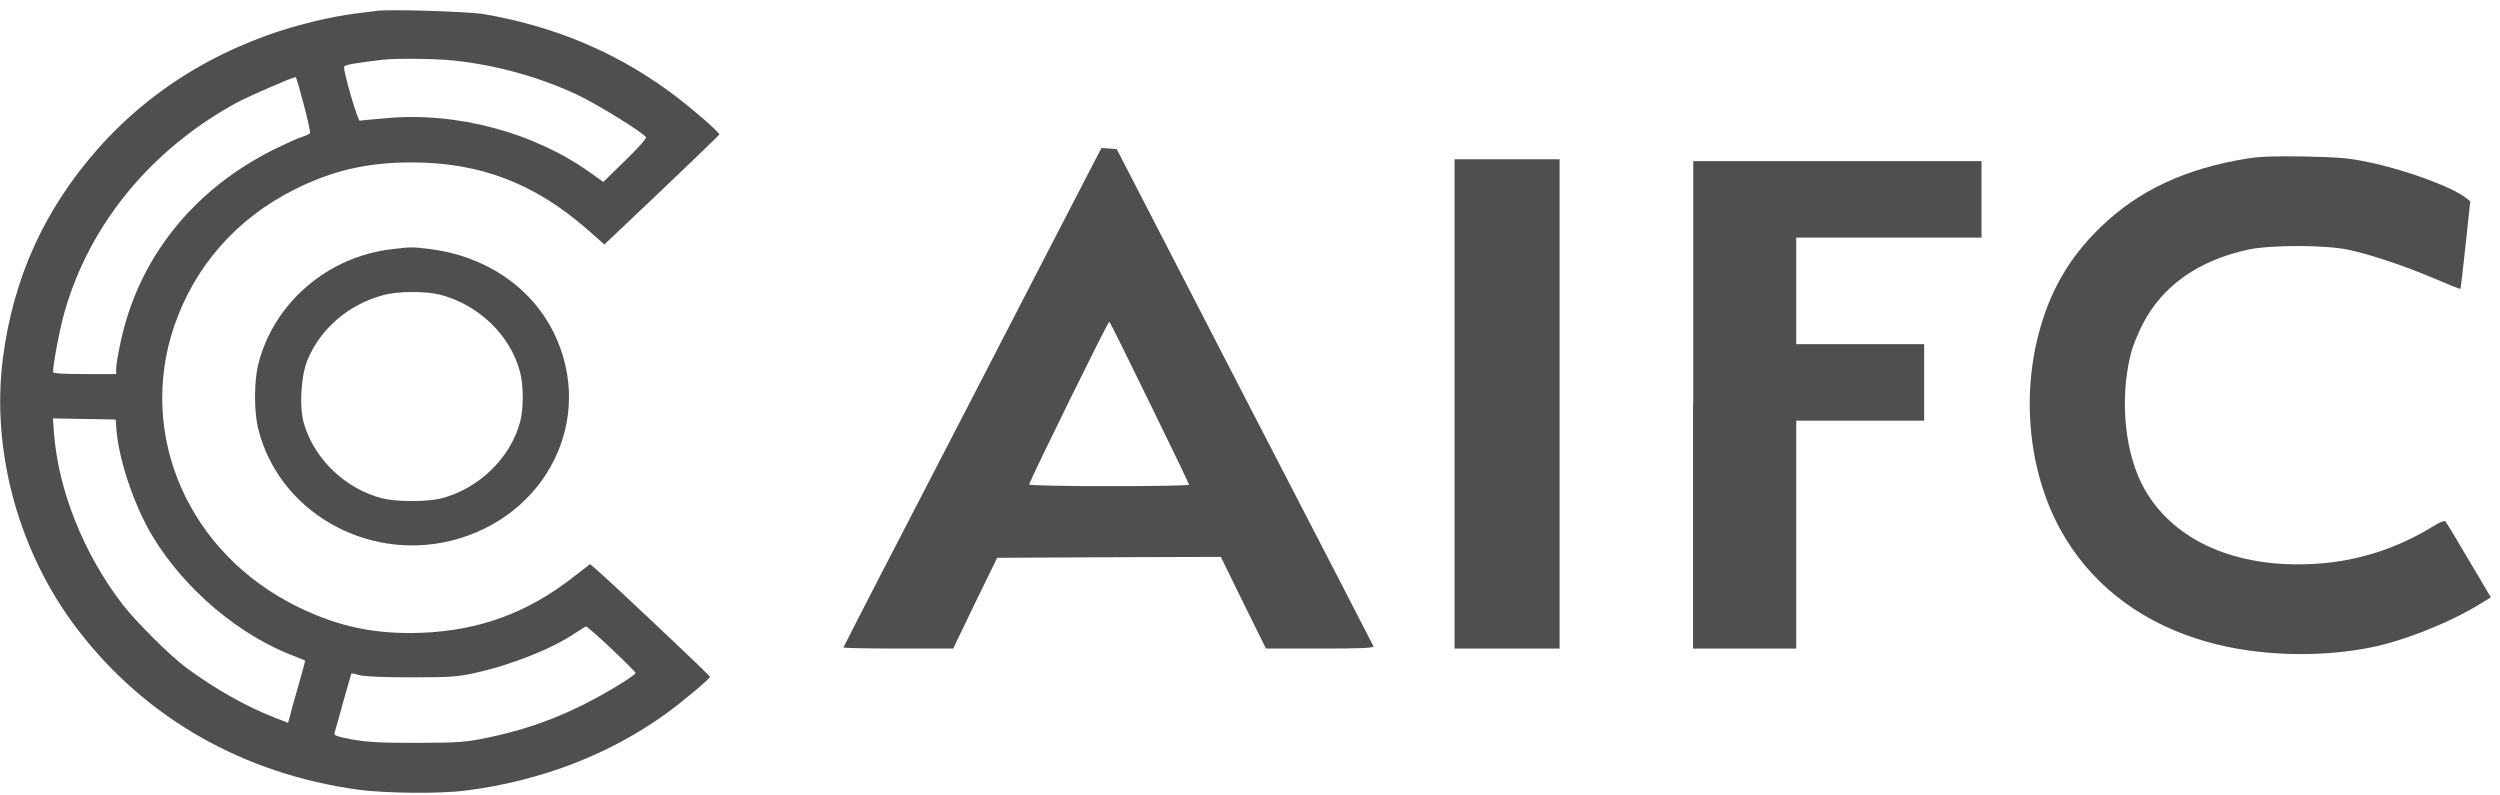 <svg width="110" height="35" viewBox="0 0 110 35" fill="none" xmlns="http://www.w3.org/2000/svg">
<g clip-path="url(#clip0_122_9262)">
<path fill-rule="evenodd" clip-rule="evenodd" d="M16.539 0.482C16.425 0.499 15.992 0.556 15.575 0.605C15.167 0.654 14.383 0.801 13.852 0.932C10.038 1.846 6.747 3.782 4.304 6.551C1.944 9.221 0.572 12.26 0.123 15.796C-0.392 19.896 0.841 24.356 3.439 27.729C6.42 31.608 10.7 34.042 15.747 34.745C16.964 34.908 19.349 34.932 20.492 34.785C23.808 34.361 26.838 33.193 29.346 31.371C30.056 30.857 31.24 29.86 31.24 29.779C31.24 29.721 26.912 25.638 26.267 25.082L25.964 24.821L25.213 25.401C23.22 26.961 21.088 27.745 18.548 27.843C16.515 27.917 14.914 27.582 13.133 26.716C8.315 24.38 6.02 19.169 7.669 14.334C8.568 11.721 10.389 9.638 12.921 8.356C14.604 7.506 16.172 7.139 18.132 7.147C21.105 7.147 23.498 8.062 25.785 10.046L26.593 10.757L29.109 8.372C30.489 7.057 31.633 5.955 31.649 5.922C31.681 5.832 30.244 4.591 29.362 3.962C26.961 2.23 24.306 1.136 21.244 0.613C20.484 0.507 17.054 0.393 16.539 0.482ZM19.961 2.663C21.832 2.859 23.759 3.398 25.393 4.166C26.275 4.582 28.3 5.832 28.423 6.036C28.455 6.093 28.088 6.502 27.508 7.065L26.544 8.005L26.03 7.637C23.514 5.824 20.092 4.909 16.956 5.203C16.376 5.252 15.87 5.301 15.829 5.309C15.739 5.326 15.085 3.071 15.143 2.933C15.175 2.851 15.641 2.769 16.833 2.63C17.405 2.557 19.202 2.581 19.961 2.663ZM13.362 4.591C13.542 5.244 13.664 5.824 13.64 5.856C13.615 5.897 13.452 5.971 13.28 6.028C13.109 6.077 12.578 6.322 12.088 6.559C8.478 8.348 6.069 11.386 5.293 15.118C5.195 15.568 5.113 16.066 5.113 16.205V16.458H3.725C2.761 16.458 2.336 16.433 2.336 16.368C2.336 16 2.638 14.424 2.851 13.689C3.961 9.834 6.673 6.551 10.446 4.501C10.936 4.239 12.864 3.398 13.011 3.39C13.035 3.39 13.191 3.937 13.362 4.591ZM5.138 19.071C5.293 20.443 5.938 22.289 6.697 23.572C8.127 25.948 10.569 27.998 13.035 28.905C13.256 28.986 13.427 29.06 13.427 29.076C13.427 29.093 13.305 29.558 13.142 30.122C12.978 30.669 12.815 31.282 12.766 31.469L12.676 31.804L12.145 31.6C10.814 31.085 9.442 30.301 8.184 29.37C7.465 28.84 5.995 27.369 5.399 26.602C3.692 24.388 2.573 21.603 2.377 19.071L2.328 18.41L3.708 18.434L5.089 18.459L5.138 19.071ZM26.904 28.546C27.483 29.093 27.965 29.575 27.965 29.607C27.965 29.73 26.356 30.694 25.335 31.167C24.078 31.763 22.893 32.155 21.456 32.458C20.443 32.662 20.223 32.678 18.344 32.686C16.719 32.686 16.172 32.654 15.502 32.539C14.824 32.409 14.685 32.36 14.718 32.253C14.742 32.172 14.922 31.559 15.102 30.881C15.298 30.203 15.453 29.64 15.461 29.632C15.477 29.623 15.657 29.656 15.853 29.713C16.09 29.771 16.964 29.803 18.124 29.803C19.765 29.803 20.125 29.779 20.835 29.623C22.469 29.272 24.274 28.554 25.303 27.859C25.54 27.704 25.752 27.573 25.785 27.565C25.817 27.557 26.324 27.998 26.904 28.546Z" fill="#4F4F4F"/>
<path fill-rule="evenodd" clip-rule="evenodd" d="M47.943 7.515C47.657 8.07 45.1 13.003 42.274 18.483C39.432 23.956 37.112 28.464 37.112 28.488C37.112 28.513 38.199 28.537 39.53 28.537H41.94L42.903 26.536L43.875 24.544L48.792 24.519L53.717 24.503L54.705 26.52L55.702 28.537H58.086C59.957 28.537 60.463 28.513 60.43 28.431C60.414 28.382 57.849 23.433 54.754 17.446L49.135 6.559L48.8 6.535L48.465 6.51L47.943 7.515ZM50.589 17.732C51.536 19.668 52.32 21.293 52.32 21.326C52.32 21.366 50.736 21.391 48.784 21.391C46.799 21.391 45.264 21.358 45.28 21.317C45.509 20.729 48.767 14.114 48.808 14.155C48.841 14.171 49.641 15.788 50.589 17.732Z" fill="#4F4F4F"/>
<path fill-rule="evenodd" clip-rule="evenodd" d="M98.931 6.967C96.154 7.408 94.064 8.389 92.381 10.038C91.025 11.361 90.184 12.832 89.694 14.71C88.894 17.797 89.359 21.236 90.911 23.735C92.258 25.924 94.415 27.484 97.118 28.243C99.282 28.856 101.994 28.954 104.314 28.488C105.767 28.203 107.866 27.361 109.157 26.553L109.598 26.283L108.626 24.642C108.095 23.735 107.629 22.967 107.597 22.935C107.556 22.894 107.319 22.992 107.074 23.147C105.473 24.143 103.676 24.715 101.79 24.813C98.4 25.001 95.681 23.809 94.382 21.562C93.492 20.027 93.239 17.561 93.769 15.519C93.835 15.249 94.064 14.686 94.268 14.285C95.125 12.587 96.734 11.451 98.939 10.978C99.936 10.773 102.296 10.773 103.309 10.986C104.322 11.198 105.841 11.713 107.123 12.26C107.727 12.521 108.242 12.725 108.258 12.709C108.275 12.693 108.373 11.819 108.487 10.773L108.691 8.862L108.503 8.707C107.907 8.233 105.833 7.466 104.191 7.131C103.333 6.951 102.917 6.918 101.422 6.886C100.181 6.861 99.446 6.886 98.931 6.967Z" fill="#4F4F4F"/>
<path fill-rule="evenodd" clip-rule="evenodd" d="M64 17.773V28.537H66.311H68.622V17.773V7.008H66.311H64V17.773Z" fill="#4F4F4F"/>
<path fill-rule="evenodd" clip-rule="evenodd" d="M74.494 17.813V28.537H76.765H79.035V23.522V18.508H81.853H84.663V16.825V15.143H81.853H79.035V12.799V10.455H83.111H87.186V8.772V7.09H80.849H74.503V17.813H74.494Z" fill="#4F4F4F"/>
<path fill-rule="evenodd" clip-rule="evenodd" d="M17.266 10.961C14.432 11.28 12.055 13.313 11.369 16.009C11.173 16.752 11.173 18.116 11.361 18.859C12.243 22.469 16.073 24.698 19.814 23.8C24.069 22.763 26.233 18.393 24.355 14.62C23.359 12.611 21.325 11.247 18.883 10.953C18.115 10.863 18.099 10.863 17.266 10.961ZM19.348 12.962C21.047 13.395 22.452 14.742 22.877 16.352C23.04 16.931 23.04 18.001 22.885 18.565C22.46 20.157 21.064 21.505 19.414 21.93C18.793 22.085 17.462 22.085 16.833 21.93C15.207 21.521 13.844 20.215 13.378 18.655C13.158 17.912 13.239 16.523 13.541 15.812C14.113 14.448 15.363 13.379 16.866 12.986C17.486 12.807 18.728 12.807 19.348 12.962Z" fill="#4F4F4F"/>
</g>
<defs>
<clipPath id="clip0_122_9262">
<rect width="109.614" height="34.442" fill="white" transform="translate(0 0.45)"/>
</clipPath>
</defs>
</svg>
